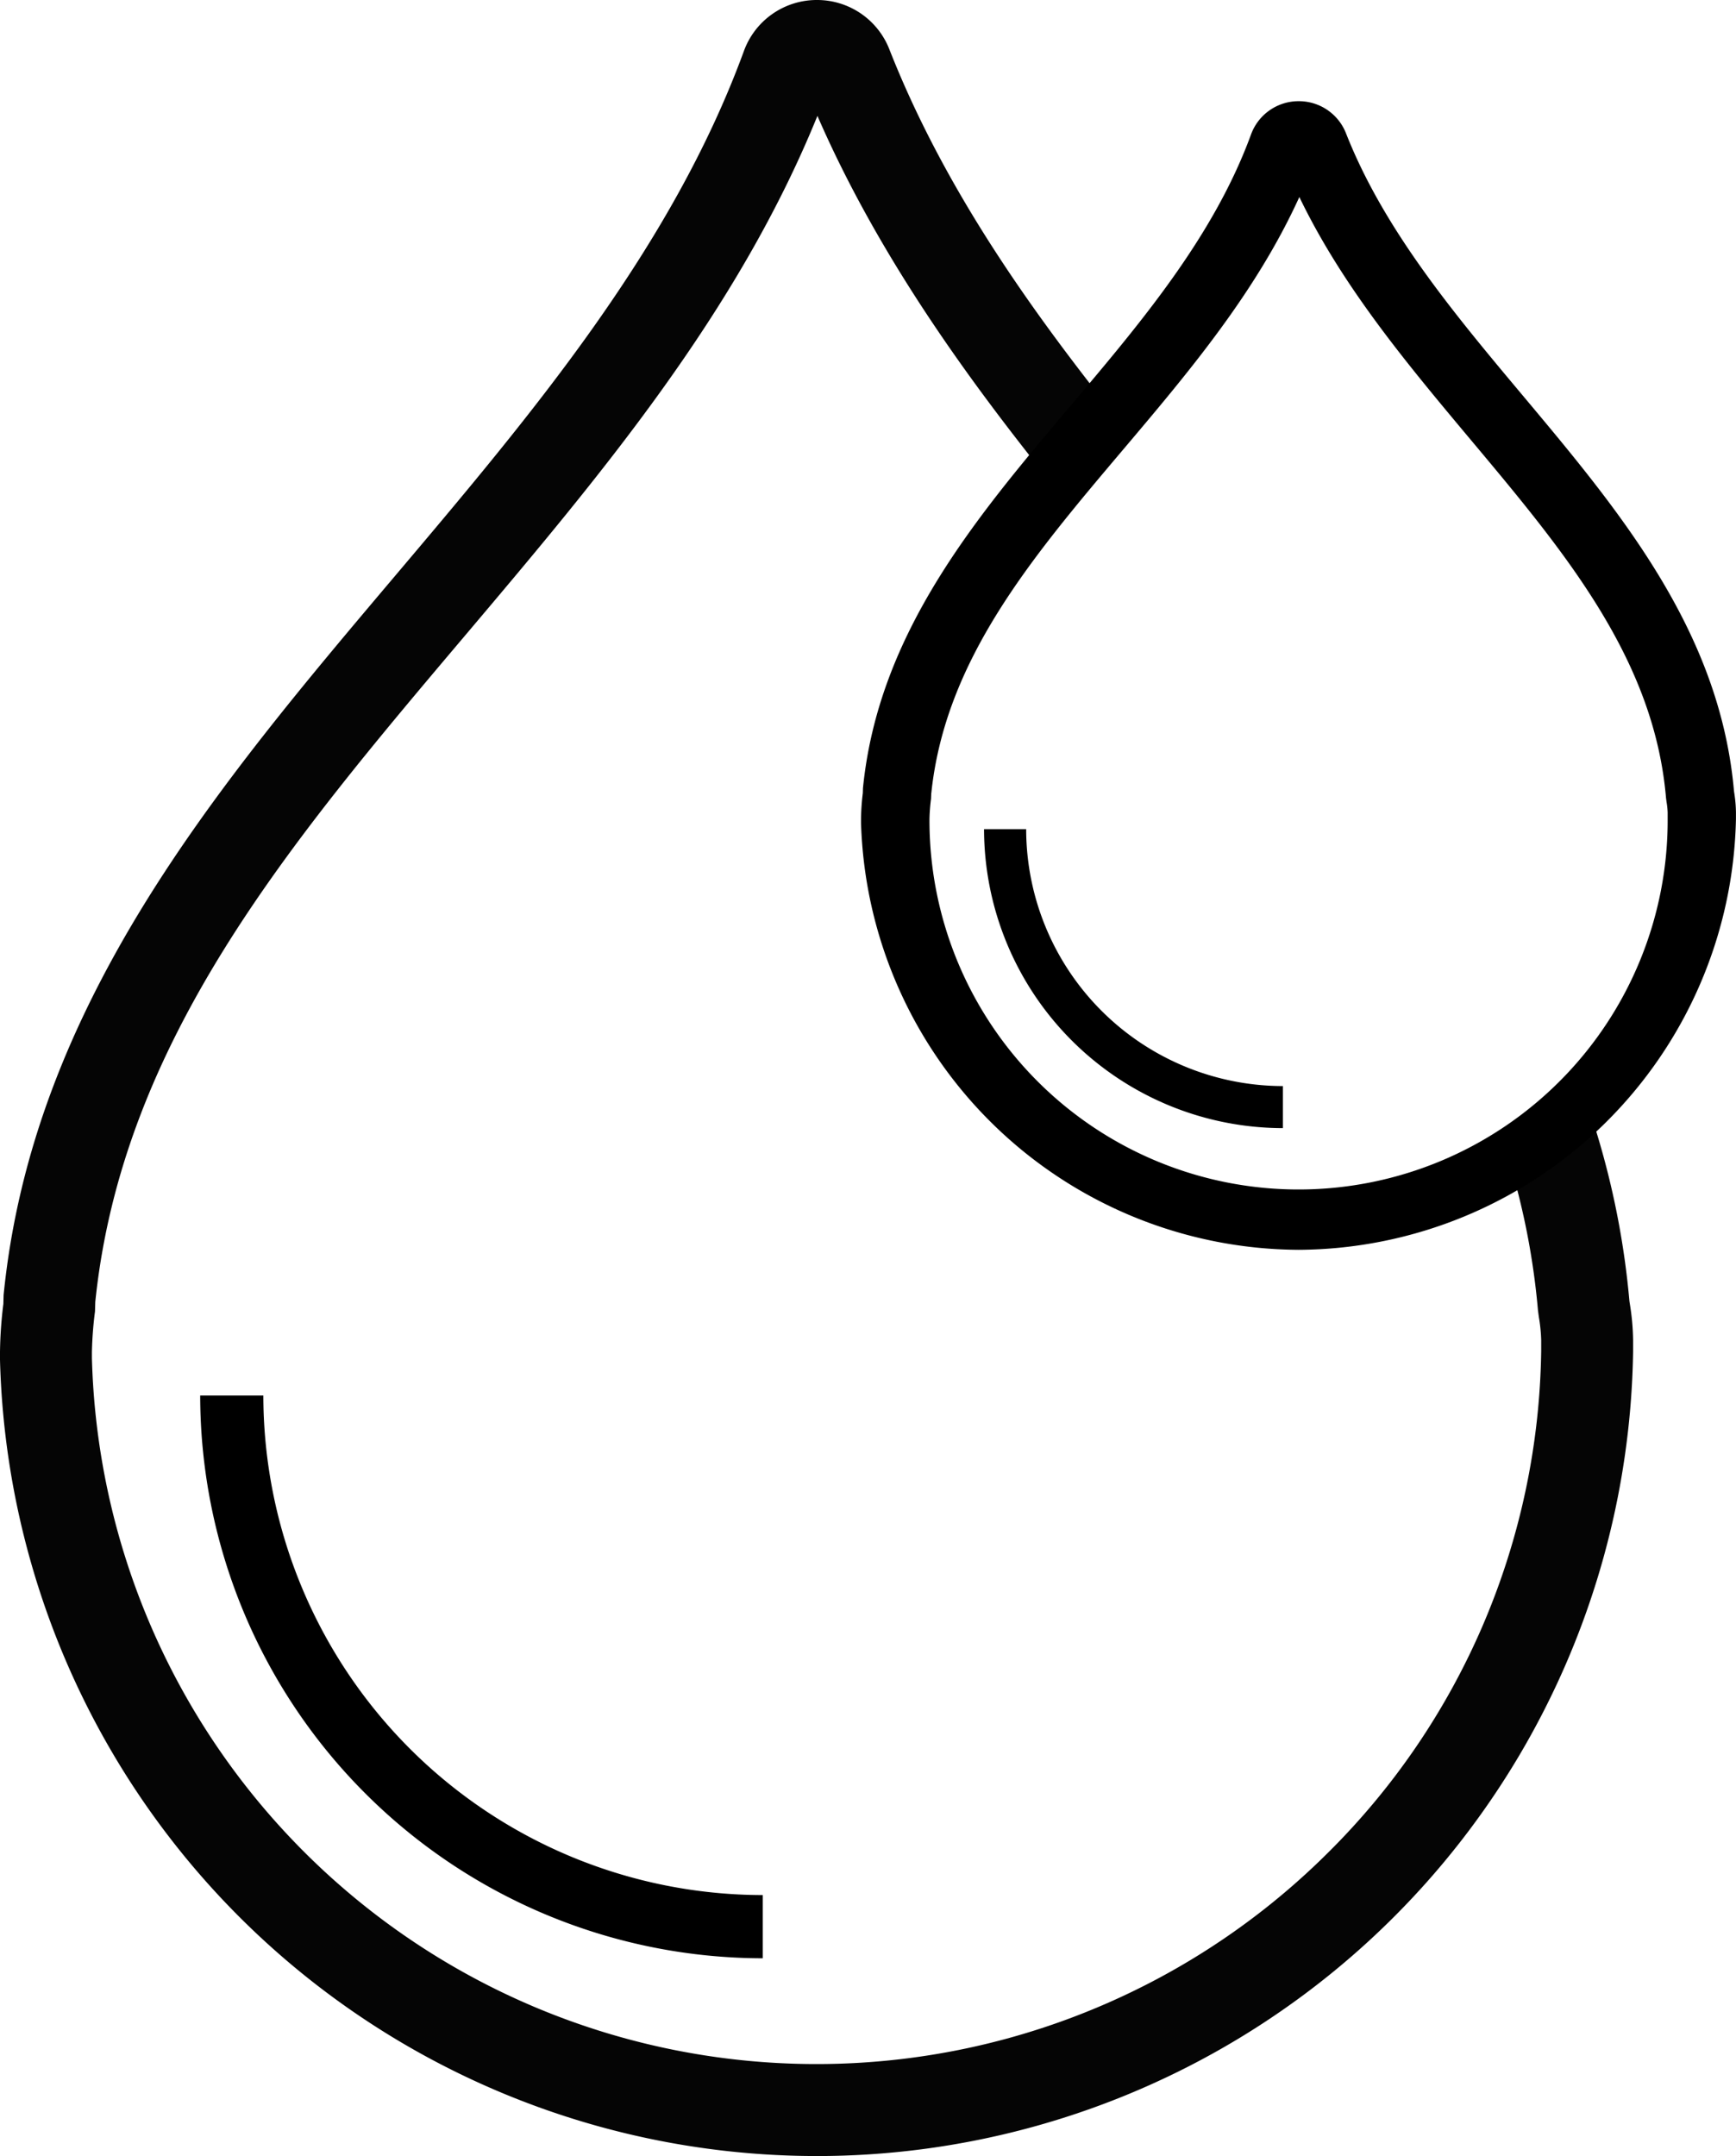 <svg viewBox="0 0 106.298 131.982" height="131.982" width="106.298" xmlns:xlink="http://www.w3.org/1999/xlink" xmlns="http://www.w3.org/2000/svg" data-name="Group 3125" id="Group_3125">
  <defs>
    <clipPath id="clip-path">
      <rect fill="none" height="131.982" width="106.298" data-name="Rectangle 2445" id="Rectangle_2445"></rect>
    </clipPath>
    <clipPath id="clip-path-3">
      <rect fill="none" height="34.448" width="34.448" data-name="Rectangle 2442" id="Rectangle_2442"></rect>
    </clipPath>
    <clipPath id="clip-path-4">
      <rect fill="none" height="18.304" width="18.305" data-name="Rectangle 2443" id="Rectangle_2443"></rect>
    </clipPath>
  </defs>
  <g clip-path="url(#clip-path)" data-name="Group 3124" id="Group_3124">
    <g data-name="Group 3123" id="Group_3123">
      <g clip-path="url(#clip-path)" data-name="Group 3122" id="Group_3122">
        <g style="mix-blend-mode: multiply;isolation: isolate" transform="translate(12.258 85.428)" data-name="Group 3118" id="Group_3118">
          <g data-name="Group 3117" id="Group_3117">
            <g clip-path="url(#clip-path-3)" data-name="Group 3116" id="Group_3116">
              <path transform="translate(-18.662 -130.058)" d="M53.109,164.506a34.486,34.486,0,0,1-34.447-34.448h3.867a30.614,30.614,0,0,0,30.58,30.579Z" data-name="Path 70730" id="Path_70730"></path>
            </g>
          </g>
        </g>
        <path fill="#050505" d="M49.946,131.982A50.038,50.038,0,0,1,0,83.238v-.48a26.179,26.179,0,0,1,.206-2.941l.014-.535C1.991,61.5,13.283,48.153,24.2,35.242c8.31-9.826,16.9-19.988,21.341-32.092A4.748,4.748,0,0,1,49.966,0h.06a4.749,4.749,0,0,1,4.44,3.043c3.469,8.807,8.984,16.336,13.921,22.539l-4.4,3.5C59.433,23.37,53.84,15.808,50.052,7.093,45.124,19.22,36.68,29.2,28.5,38.877,17.689,51.658,7.478,63.734,5.834,79.7l-.017.581a22.867,22.867,0,0,0-.189,2.474v.378a44.381,44.381,0,0,0,75.514,30.452A44.084,44.084,0,0,0,94.369,82.712v-.677a9.836,9.836,0,0,0-.142-1.41l-.055-.412a44.985,44.985,0,0,0-1.831-9.359l5.38-1.655a50.575,50.575,0,0,1,2.051,10.45l.025.166a14.677,14.677,0,0,1,.2,2.221v.722a50,50,0,0,1-50.05,49.225" data-name="Path 70731" id="Path_70731"></path>
        <path transform="translate(-27.544 -3.236)" d="M107.027,79.743a26.934,26.934,0,0,1-26.76-26.117V53.36a14.172,14.172,0,0,1,.108-1.573l.01-.308c.947-9.5,6.919-16.558,12.695-23.386,4.313-5.1,8.775-10.375,11.059-16.606a3.1,3.1,0,0,1,2.892-2.057h.039a3.1,3.1,0,0,1,2.9,1.987c2.325,5.9,6.638,11.048,10.81,16.025,5.937,7.083,12.075,14.407,12.939,24.221l.009.065a8.31,8.31,0,0,1,.111,1.255v.378a26.925,26.925,0,0,1-26.814,26.383M84.565,51.793l-.013.34a11.722,11.722,0,0,0-.095,1.226v.216a22.6,22.6,0,0,0,45.2-.25v-.344a4.651,4.651,0,0,0-.068-.654l-.032-.247c-.73-8.525-6.195-15.046-11.981-21.949-3.851-4.6-7.818-9.327-10.471-14.835-2.662,5.854-6.8,10.749-10.822,15.5-5.586,6.605-10.864,12.845-11.714,21" data-name="Path 70733" id="Path_70733"></path>
        <g style="mix-blend-mode: multiply;isolation: isolate" transform="translate(60.251 50.754)" data-name="Group 3121" id="Group_3121">
          <g data-name="Group 3120" id="Group_3120">
            <g clip-path="url(#clip-path-4)" data-name="Group 3119" id="Group_3119">
              <path transform="translate(-91.728 -77.27)" d="M110.032,95.574a18.325,18.325,0,0,1-18.3-18.3h2.579A15.743,15.743,0,0,0,110.032,93Z" data-name="Path 70734" id="Path_70734"></path>
            </g>
          </g>
        </g>
      </g>
    </g>
  </g>
</svg>
